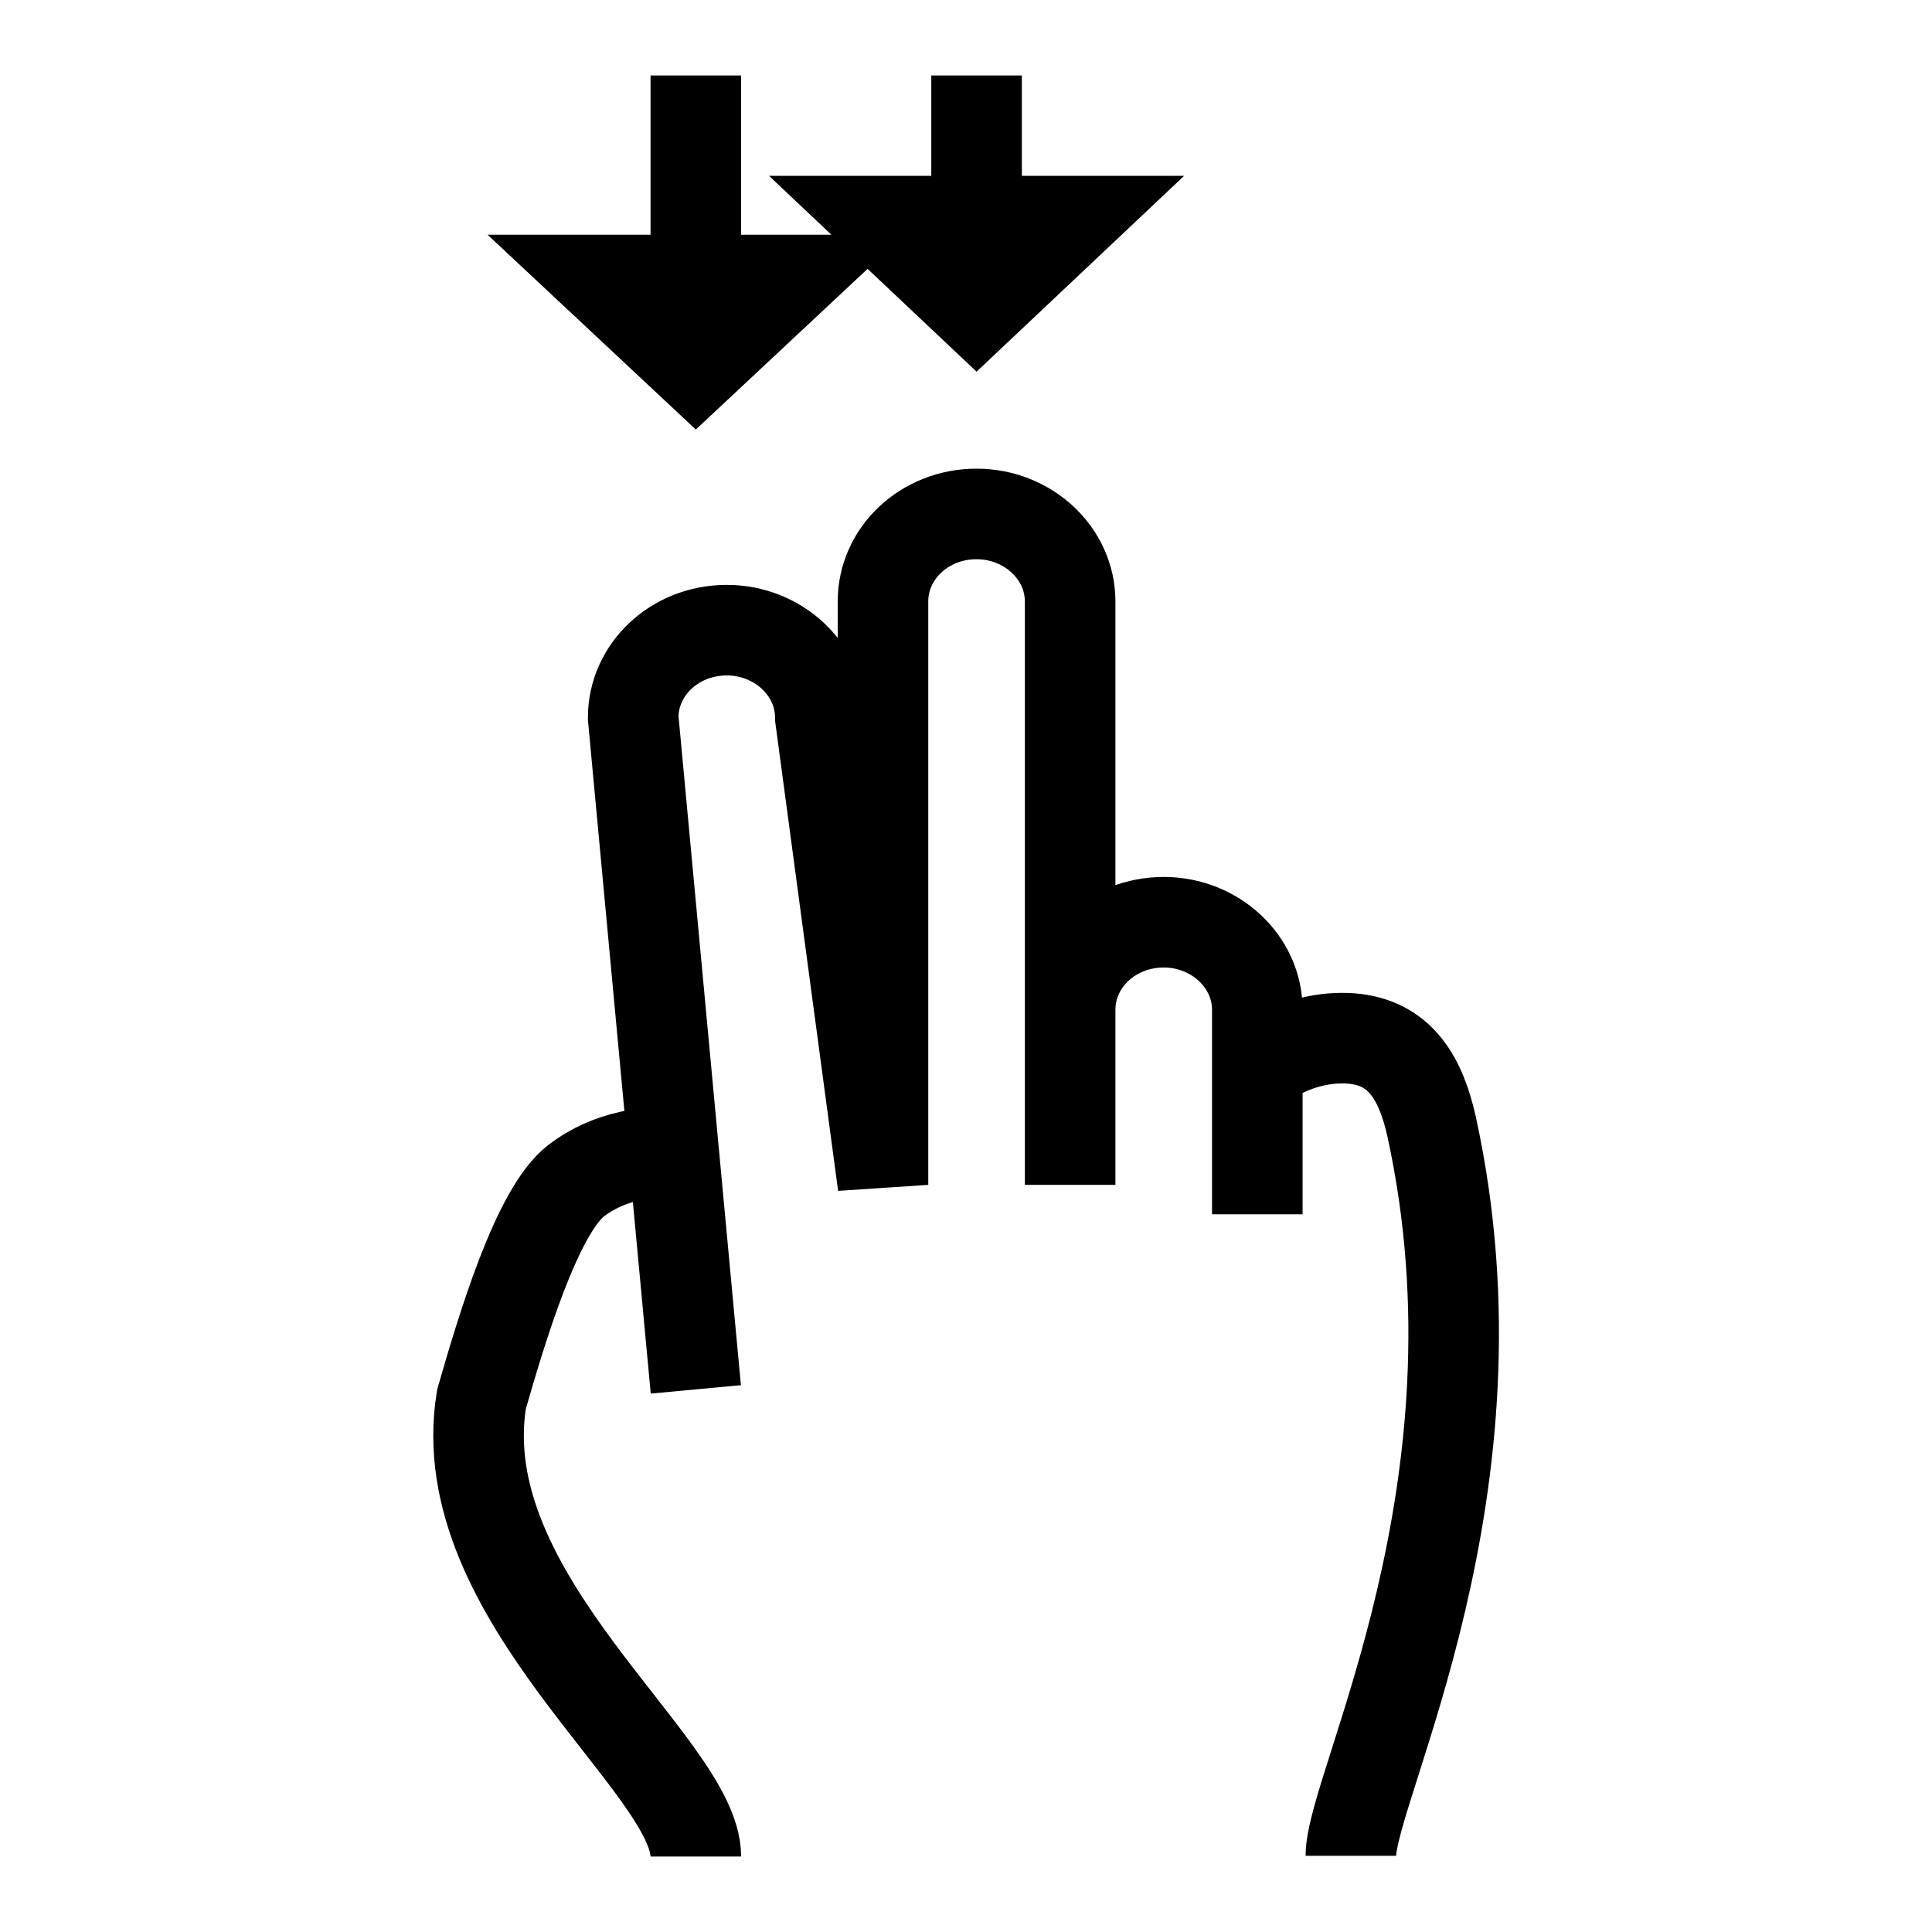 <?xml version="1.0" encoding="utf-8"?>
<!-- Svg Vector Icons : http://www.onlinewebfonts.com/icon -->
<!DOCTYPE svg PUBLIC "-//W3C//DTD SVG 1.1//EN" "http://www.w3.org/Graphics/SVG/1.1/DTD/svg11.dtd">
<svg version="1.1" xmlns="http://www.w3.org/2000/svg" xmlns:xlink="http://www.w3.org/1999/xlink" x="0px" y="0px" viewBox="0 0 256 256" enable-background="new 0 0 256 256" xml:space="preserve">
<g> <path stroke-width="12" fill-opacity="0" stroke="#000000"  d="M141.8,157v-23.2c0-6.4,5.5-11.6,12.4-11.6l0,0c6.8,0,12.4,5.2,12.4,11.6v27.1 M92.2,184.1l-8.3-89 c0-6.4,5.5-11.6,12.4-11.6l0,0c6.8,0,12.4,5.2,12.4,11.6L117,157v-19.3v-58c0-6.4,5.5-11.6,12.4-11.6l0,0c6.8,0,12.4,5.2,12.4,11.6 V157 M92.2,246c0-12.1-32.7-34.3-28.4-60.6c2.6-9,7.3-25,12.6-29c4.2-3.2,9.6-4.2,15.8-3.7 M166.6,141.5c0,0,5.2-4.4,12.4-3.9 c6.6,0.5,9.3,5.4,10.7,11.7c10.5,48-10.7,87.4-10.7,96.6 M92.2,48.7V10V48.7z M104.6,37.1L92.2,48.7L79.8,37.1H104.6z M129.4,41V10 V41z M141.8,29.3L129.4,41L117,29.3H141.8z"/></g>
</svg>